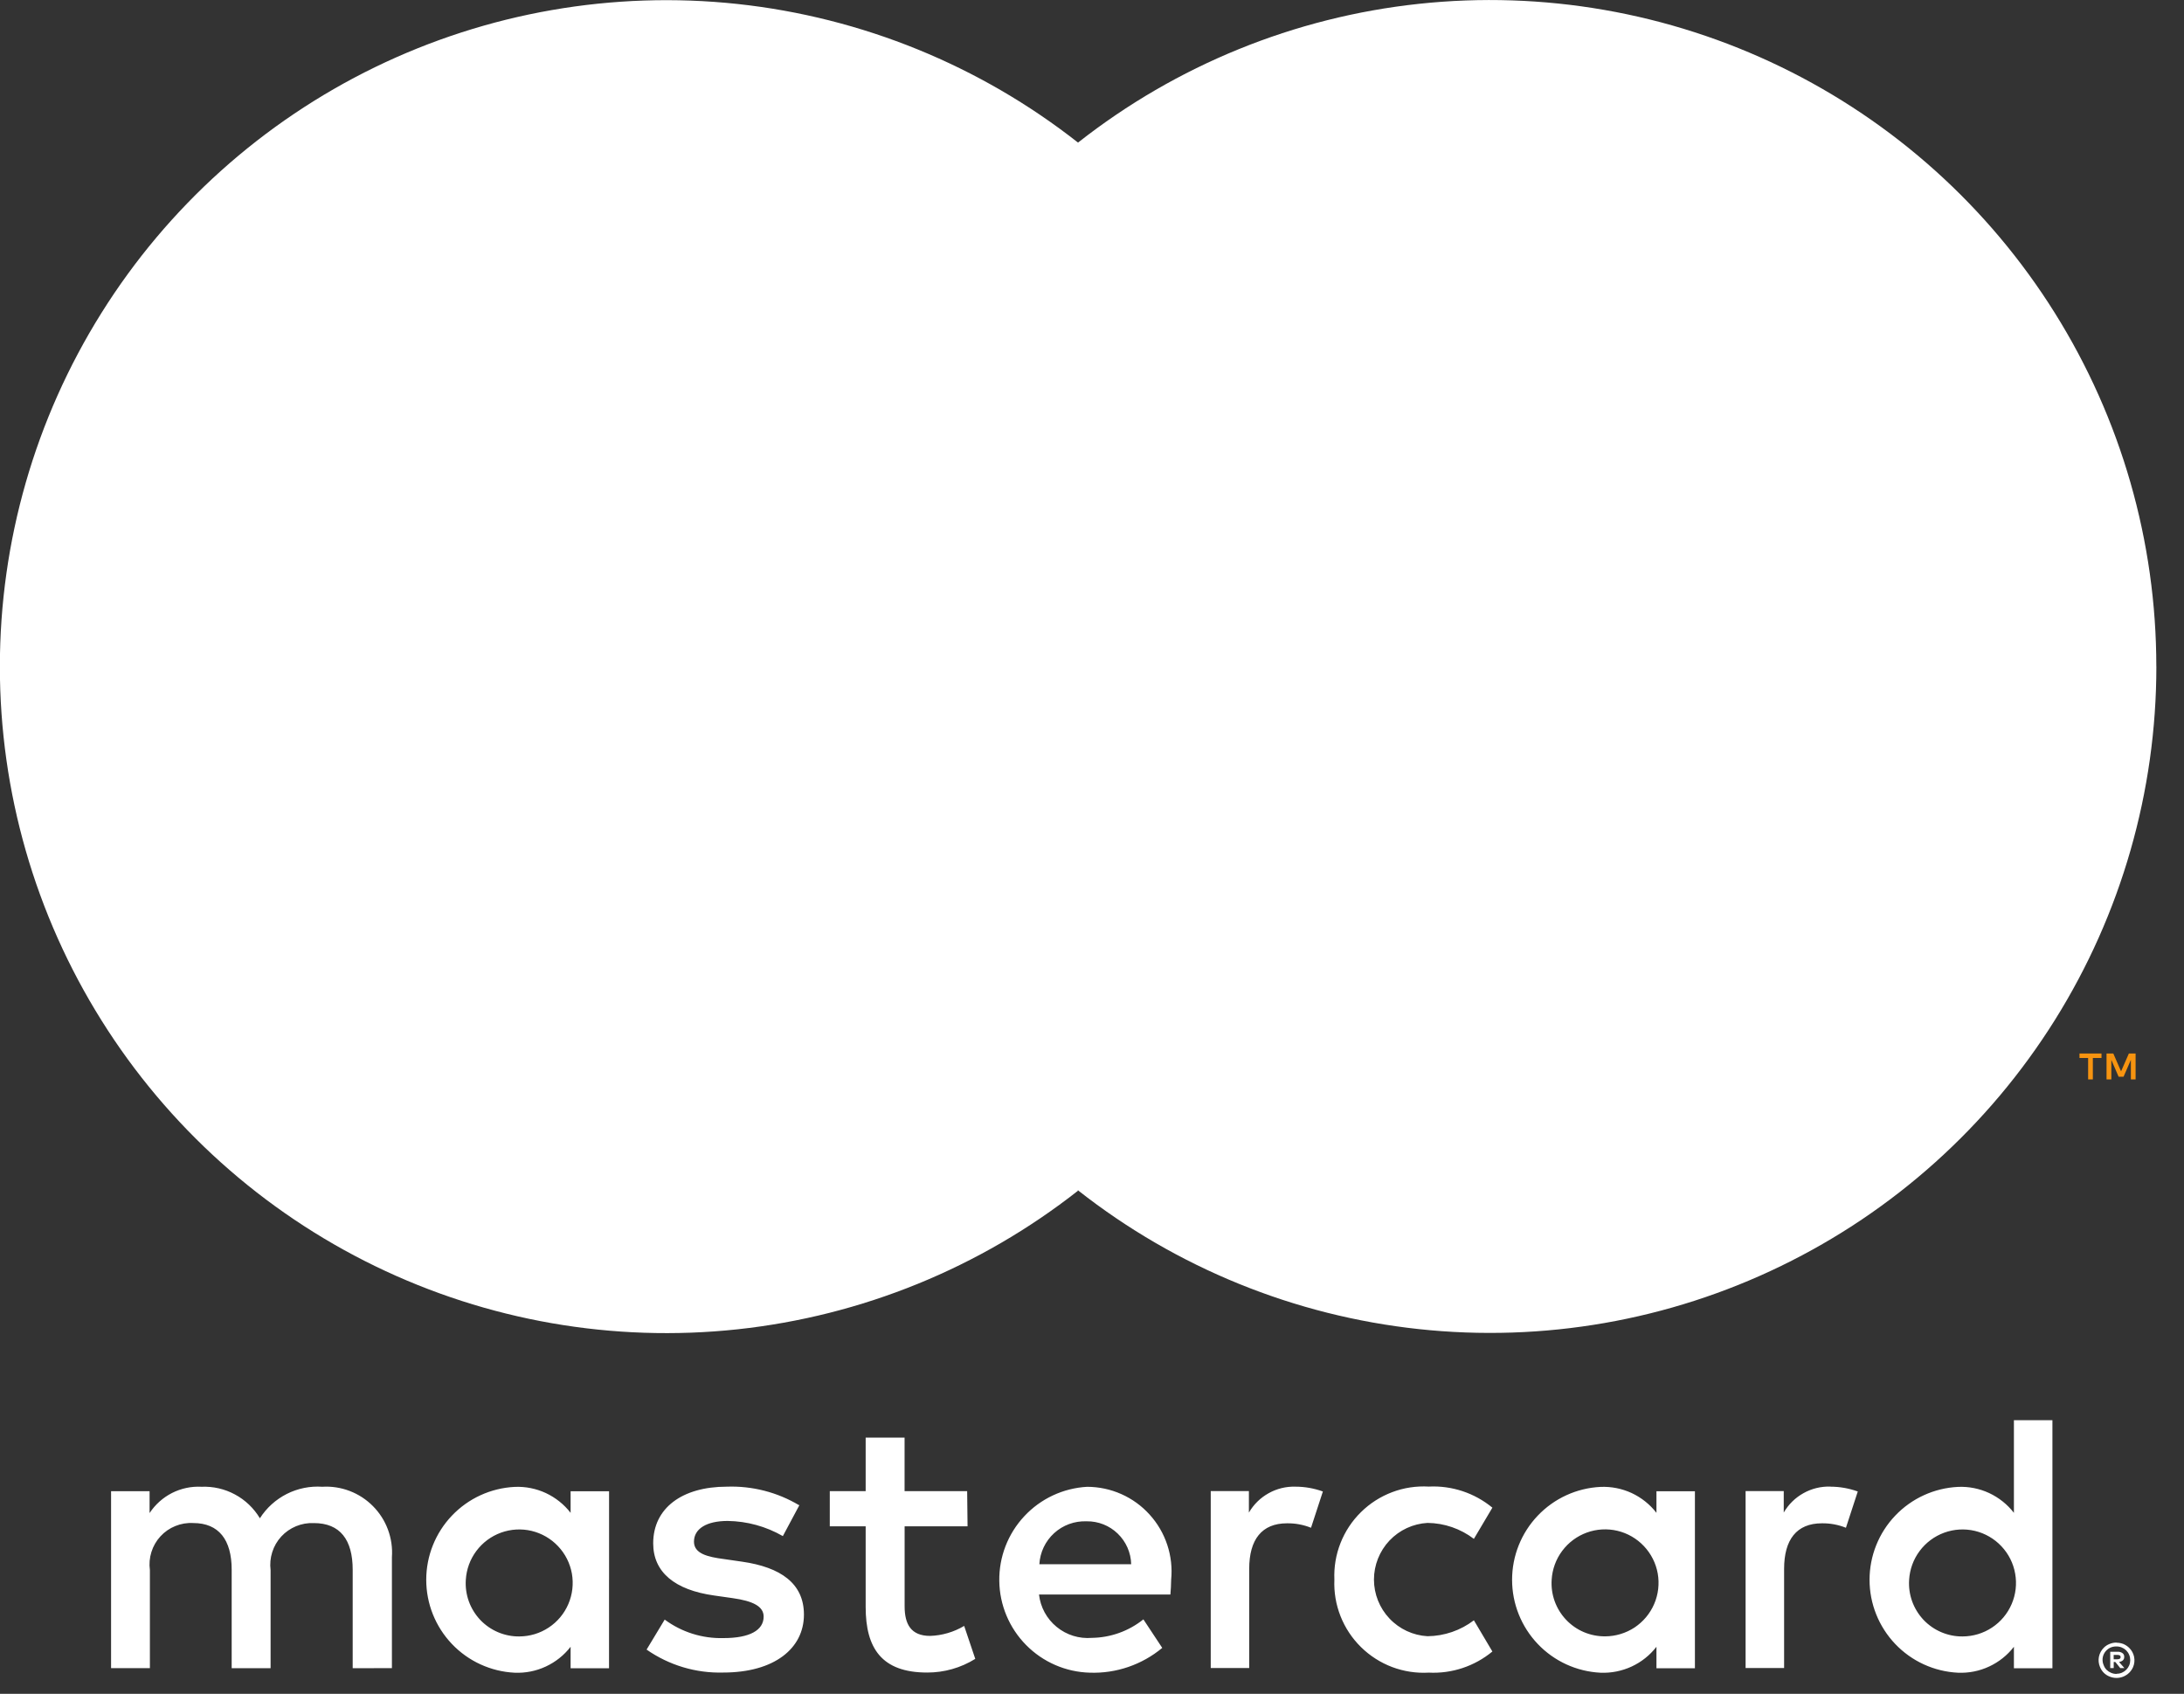<svg width="49" height="38" viewBox="0 0 49 38" fill="none" xmlns="http://www.w3.org/2000/svg">
<rect x="0" y="0" width="49" height="38" fill="#333333" stroke="none"/>
<g clip-path="url(#clip0_1047_733)">
<path d="M47.422 37.125V37.225H47.512C47.529 37.225 47.545 37.221 47.56 37.213C47.566 37.209 47.571 37.203 47.574 37.197C47.577 37.19 47.578 37.183 47.578 37.176C47.578 37.169 47.577 37.162 47.574 37.156C47.571 37.149 47.566 37.144 47.56 37.14C47.545 37.131 47.529 37.127 47.512 37.128H47.422V37.125ZM47.513 37.057C47.551 37.055 47.59 37.066 47.621 37.088C47.634 37.098 47.644 37.111 47.651 37.126C47.657 37.141 47.66 37.157 47.659 37.174C47.659 37.188 47.657 37.202 47.652 37.215C47.647 37.227 47.639 37.239 47.629 37.249C47.605 37.27 47.574 37.282 47.542 37.285L47.663 37.423H47.57L47.459 37.286H47.423V37.423H47.345V37.057H47.514H47.513ZM47.489 37.55C47.53 37.55 47.57 37.542 47.608 37.526C47.682 37.494 47.741 37.434 47.772 37.359C47.802 37.284 47.801 37.2 47.77 37.126C47.755 37.089 47.732 37.055 47.704 37.026C47.675 36.998 47.641 36.976 47.604 36.961C47.566 36.945 47.526 36.937 47.485 36.938C47.434 36.936 47.382 36.947 47.336 36.97C47.291 36.994 47.251 37.029 47.223 37.071C47.194 37.114 47.177 37.164 47.173 37.215C47.17 37.267 47.179 37.318 47.201 37.365C47.215 37.402 47.237 37.436 47.266 37.465C47.295 37.493 47.329 37.515 47.366 37.53C47.404 37.546 47.445 37.554 47.487 37.554M47.487 36.854C47.54 36.854 47.592 36.864 47.641 36.883C47.689 36.904 47.734 36.933 47.771 36.97C47.827 37.025 47.865 37.095 47.881 37.172C47.896 37.25 47.888 37.33 47.857 37.402C47.836 37.449 47.807 37.491 47.771 37.527C47.734 37.563 47.691 37.591 47.644 37.612C47.594 37.633 47.541 37.644 47.487 37.644C47.432 37.644 47.378 37.633 47.328 37.612C47.28 37.593 47.236 37.564 47.199 37.527C47.163 37.49 47.134 37.446 47.115 37.398C47.084 37.325 47.076 37.246 47.091 37.169C47.107 37.092 47.145 37.021 47.201 36.966C47.237 36.929 47.281 36.901 47.329 36.882C47.379 36.861 47.433 36.85 47.488 36.851M10.451 35.442C10.465 35.208 10.547 34.983 10.687 34.796C10.827 34.608 11.019 34.465 11.239 34.385C11.459 34.305 11.698 34.291 11.926 34.345C12.153 34.399 12.361 34.519 12.521 34.689C12.682 34.859 12.79 35.073 12.831 35.304C12.871 35.534 12.844 35.772 12.751 35.987C12.659 36.202 12.505 36.386 12.31 36.514C12.114 36.644 11.885 36.712 11.651 36.713C11.487 36.715 11.324 36.682 11.173 36.618C11.022 36.554 10.886 36.459 10.773 36.34C10.661 36.22 10.574 36.079 10.518 35.924C10.463 35.77 10.44 35.606 10.451 35.442ZM13.665 35.442V33.456H12.802V33.94C12.655 33.75 12.464 33.598 12.246 33.496C12.027 33.395 11.788 33.347 11.548 33.358C11.013 33.384 10.508 33.615 10.139 34.003C9.769 34.391 9.563 34.907 9.563 35.442C9.563 35.978 9.769 36.493 10.139 36.882C10.508 37.27 11.013 37.501 11.548 37.527C11.788 37.537 12.027 37.49 12.246 37.388C12.464 37.287 12.655 37.135 12.802 36.945V37.427H13.664V35.441L13.665 35.442ZM42.833 35.442C42.847 35.208 42.929 34.983 43.069 34.796C43.209 34.608 43.401 34.465 43.621 34.385C43.841 34.305 44.08 34.291 44.308 34.345C44.535 34.399 44.743 34.519 44.903 34.689C45.064 34.859 45.172 35.073 45.212 35.304C45.253 35.534 45.226 35.772 45.133 35.987C45.041 36.202 44.887 36.386 44.692 36.514C44.496 36.644 44.267 36.712 44.033 36.713C43.869 36.715 43.706 36.682 43.555 36.618C43.404 36.554 43.268 36.459 43.155 36.34C43.043 36.22 42.956 36.079 42.9 35.924C42.845 35.77 42.822 35.606 42.833 35.442ZM46.048 35.442V31.862H45.184V33.94C45.037 33.75 44.846 33.598 44.628 33.496C44.41 33.395 44.17 33.347 43.93 33.358C43.395 33.384 42.89 33.615 42.521 34.003C42.151 34.391 41.945 34.907 41.945 35.442C41.945 35.978 42.151 36.493 42.521 36.882C42.89 37.27 43.395 37.501 43.93 37.527C44.17 37.537 44.41 37.49 44.628 37.388C44.846 37.287 45.037 37.135 45.184 36.945V37.427H46.048V35.442ZM24.379 34.13C24.639 34.126 24.89 34.225 25.077 34.406C25.264 34.586 25.373 34.833 25.379 35.093H23.319C23.334 34.826 23.453 34.576 23.65 34.396C23.847 34.216 24.107 34.121 24.374 34.13M24.391 33.356C23.853 33.386 23.348 33.622 22.981 34.016C22.613 34.41 22.412 34.93 22.42 35.469C22.427 36.007 22.643 36.522 23.021 36.905C23.399 37.289 23.911 37.511 24.449 37.526C25.041 37.547 25.62 37.349 26.076 36.97L25.653 36.33C25.325 36.593 24.918 36.739 24.498 36.745C24.212 36.769 23.928 36.681 23.707 36.499C23.485 36.318 23.343 36.057 23.311 35.772H26.259C26.267 35.665 26.276 35.556 26.276 35.44C26.302 35.176 26.272 34.911 26.189 34.659C26.106 34.408 25.972 34.177 25.794 33.981C25.617 33.784 25.4 33.627 25.159 33.52C24.917 33.412 24.656 33.357 24.391 33.356ZM34.813 35.44C34.827 35.206 34.909 34.981 35.049 34.794C35.189 34.606 35.381 34.463 35.601 34.383C35.821 34.303 36.06 34.289 36.288 34.343C36.516 34.397 36.723 34.517 36.883 34.687C37.044 34.857 37.152 35.071 37.193 35.302C37.233 35.532 37.206 35.77 37.113 35.985C37.021 36.2 36.867 36.383 36.672 36.513C36.476 36.641 36.247 36.71 36.013 36.711C35.849 36.712 35.686 36.68 35.535 36.616C35.384 36.552 35.248 36.457 35.135 36.337C35.023 36.218 34.936 36.077 34.88 35.922C34.825 35.768 34.802 35.604 34.813 35.44ZM38.027 35.44V33.456H37.164V33.94C37.017 33.75 36.826 33.598 36.608 33.496C36.389 33.395 36.15 33.348 35.91 33.358C35.375 33.384 34.87 33.615 34.501 34.003C34.131 34.391 33.925 34.907 33.925 35.442C33.925 35.978 34.131 36.493 34.501 36.882C34.87 37.27 35.375 37.501 35.91 37.527C36.15 37.537 36.389 37.489 36.608 37.388C36.826 37.287 37.017 37.135 37.164 36.945V37.427H38.027V35.44ZM29.938 35.44C29.926 35.72 29.973 35.999 30.076 36.259C30.179 36.52 30.335 36.755 30.535 36.952C30.734 37.148 30.973 37.301 31.235 37.4C31.497 37.498 31.776 37.541 32.056 37.525C32.574 37.551 33.083 37.382 33.483 37.051L33.068 36.351C32.769 36.579 32.404 36.704 32.028 36.708C31.703 36.69 31.398 36.548 31.174 36.311C30.951 36.075 30.826 35.762 30.826 35.437C30.826 35.112 30.951 34.799 31.174 34.562C31.398 34.326 31.703 34.184 32.028 34.166C32.404 34.17 32.769 34.296 33.068 34.524L33.483 33.824C33.083 33.494 32.574 33.325 32.056 33.351C31.776 33.335 31.497 33.377 31.235 33.476C30.973 33.575 30.734 33.727 30.535 33.924C30.335 34.12 30.179 34.356 30.076 34.617C29.973 34.877 29.926 35.156 29.938 35.436M41.067 33.351C40.856 33.345 40.648 33.395 40.464 33.498C40.279 33.6 40.126 33.751 40.02 33.933V33.452H39.164V37.422H40.028V35.197C40.028 34.54 40.31 34.175 40.875 34.175C41.06 34.172 41.243 34.206 41.415 34.275L41.681 33.461C41.484 33.39 41.276 33.353 41.066 33.353M17.927 33.768C17.438 33.477 16.876 33.333 16.308 33.353C15.302 33.353 14.655 33.835 14.655 34.624C14.655 35.271 15.137 35.671 16.025 35.795L16.433 35.853C16.906 35.919 17.133 36.044 17.133 36.268C17.133 36.575 16.819 36.75 16.233 36.75C15.759 36.763 15.294 36.617 14.913 36.335L14.507 37.008C15.01 37.359 15.613 37.54 16.226 37.523C17.372 37.523 18.037 36.983 18.037 36.223C18.037 35.523 17.514 35.16 16.65 35.036L16.243 34.977C15.869 34.929 15.57 34.853 15.57 34.587C15.57 34.297 15.852 34.122 16.326 34.122C16.761 34.128 17.187 34.245 17.564 34.462L17.938 33.762L17.927 33.768ZM29.066 33.353C28.855 33.346 28.647 33.397 28.463 33.5C28.279 33.602 28.126 33.752 28.02 33.935V33.452H27.164V37.422H28.027V35.197C28.027 34.54 28.309 34.175 28.874 34.175C29.059 34.172 29.242 34.206 29.414 34.275L29.68 33.461C29.483 33.39 29.275 33.353 29.065 33.353M21.699 33.453H20.295V32.253H19.422V33.453H18.617V34.242H19.422V36.053C19.422 36.974 19.779 37.523 20.801 37.523C21.183 37.524 21.557 37.418 21.881 37.216L21.632 36.477C21.4 36.615 21.137 36.692 20.868 36.701C20.436 36.701 20.296 36.435 20.296 36.037V34.243H21.708L21.699 33.453ZM8.793 37.424V34.933C8.808 34.723 8.777 34.513 8.704 34.316C8.631 34.119 8.517 33.94 8.369 33.791C8.221 33.641 8.043 33.525 7.847 33.45C7.651 33.375 7.441 33.342 7.231 33.355C6.956 33.336 6.68 33.392 6.434 33.516C6.188 33.641 5.979 33.829 5.831 34.062C5.696 33.837 5.503 33.652 5.272 33.528C5.041 33.403 4.781 33.344 4.519 33.355C4.29 33.343 4.063 33.392 3.859 33.495C3.655 33.599 3.482 33.754 3.356 33.945V33.454H2.492V37.424H3.363V35.224C3.344 35.088 3.356 34.95 3.397 34.819C3.438 34.688 3.507 34.568 3.6 34.467C3.693 34.366 3.807 34.287 3.934 34.236C4.061 34.184 4.198 34.161 4.335 34.169C4.908 34.169 5.198 34.543 5.198 35.216V37.425H6.071V35.225C6.054 35.089 6.066 34.952 6.108 34.822C6.149 34.691 6.218 34.572 6.311 34.471C6.403 34.371 6.517 34.292 6.643 34.24C6.769 34.188 6.905 34.164 7.042 34.17C7.631 34.17 7.913 34.544 7.913 35.217V37.426L8.793 37.424Z" fill="white"/>
<path d="M47.914 24.216V23.635H47.763L47.588 24.035L47.414 23.635H47.262V24.216H47.37V23.779L47.533 24.156H47.644L47.808 23.778V24.216H47.914ZM46.955 24.216V23.735H47.149V23.635H46.655V23.735H46.849V24.216H46.955Z" fill="#F79410"/>
<path d="M30.732 26.706H17.65V3.196H30.732V26.706Z" fill="white"/>
<path d="M18.479 14.952C18.477 12.688 18.991 10.454 19.98 8.419C20.969 6.383 22.409 4.599 24.189 3.201C21.983 1.467 19.334 0.389 16.545 0.089C13.755 -0.21 10.938 0.281 8.414 1.507C5.891 2.734 3.763 4.645 2.275 7.023C0.786 9.401 -0.003 12.15 -0.003 14.956C-0.003 17.762 0.786 20.511 2.275 22.889C3.763 25.267 5.891 27.178 8.414 28.404C10.938 29.631 13.755 30.122 16.545 29.823C19.334 29.523 21.983 28.445 24.189 26.711C22.408 25.313 20.968 23.528 19.979 21.491C18.99 19.455 18.477 17.22 18.479 14.956" fill="white"/>
<path d="M48.38 14.952C48.38 17.757 47.591 20.506 46.103 22.884C44.614 25.263 42.487 27.174 39.963 28.4C37.44 29.627 34.623 30.118 31.833 29.818C29.044 29.519 26.395 28.441 24.189 26.707C25.969 25.308 27.407 23.523 28.397 21.486C29.386 19.45 29.9 17.216 29.9 14.952C29.9 12.688 29.386 10.454 28.397 8.417C27.407 6.381 25.969 4.596 24.189 3.197C26.395 1.463 29.043 0.385 31.833 0.086C34.622 -0.213 37.439 0.278 39.963 1.504C42.486 2.73 44.613 4.642 46.101 7.02C47.59 9.398 48.379 12.146 48.379 14.952" fill="white"/>
</g>
<defs>
<clipPath id="clip0_1047_733">
<rect width="48.381" height="37.641" fill="white"/>
</clipPath>
</defs>
</svg>

